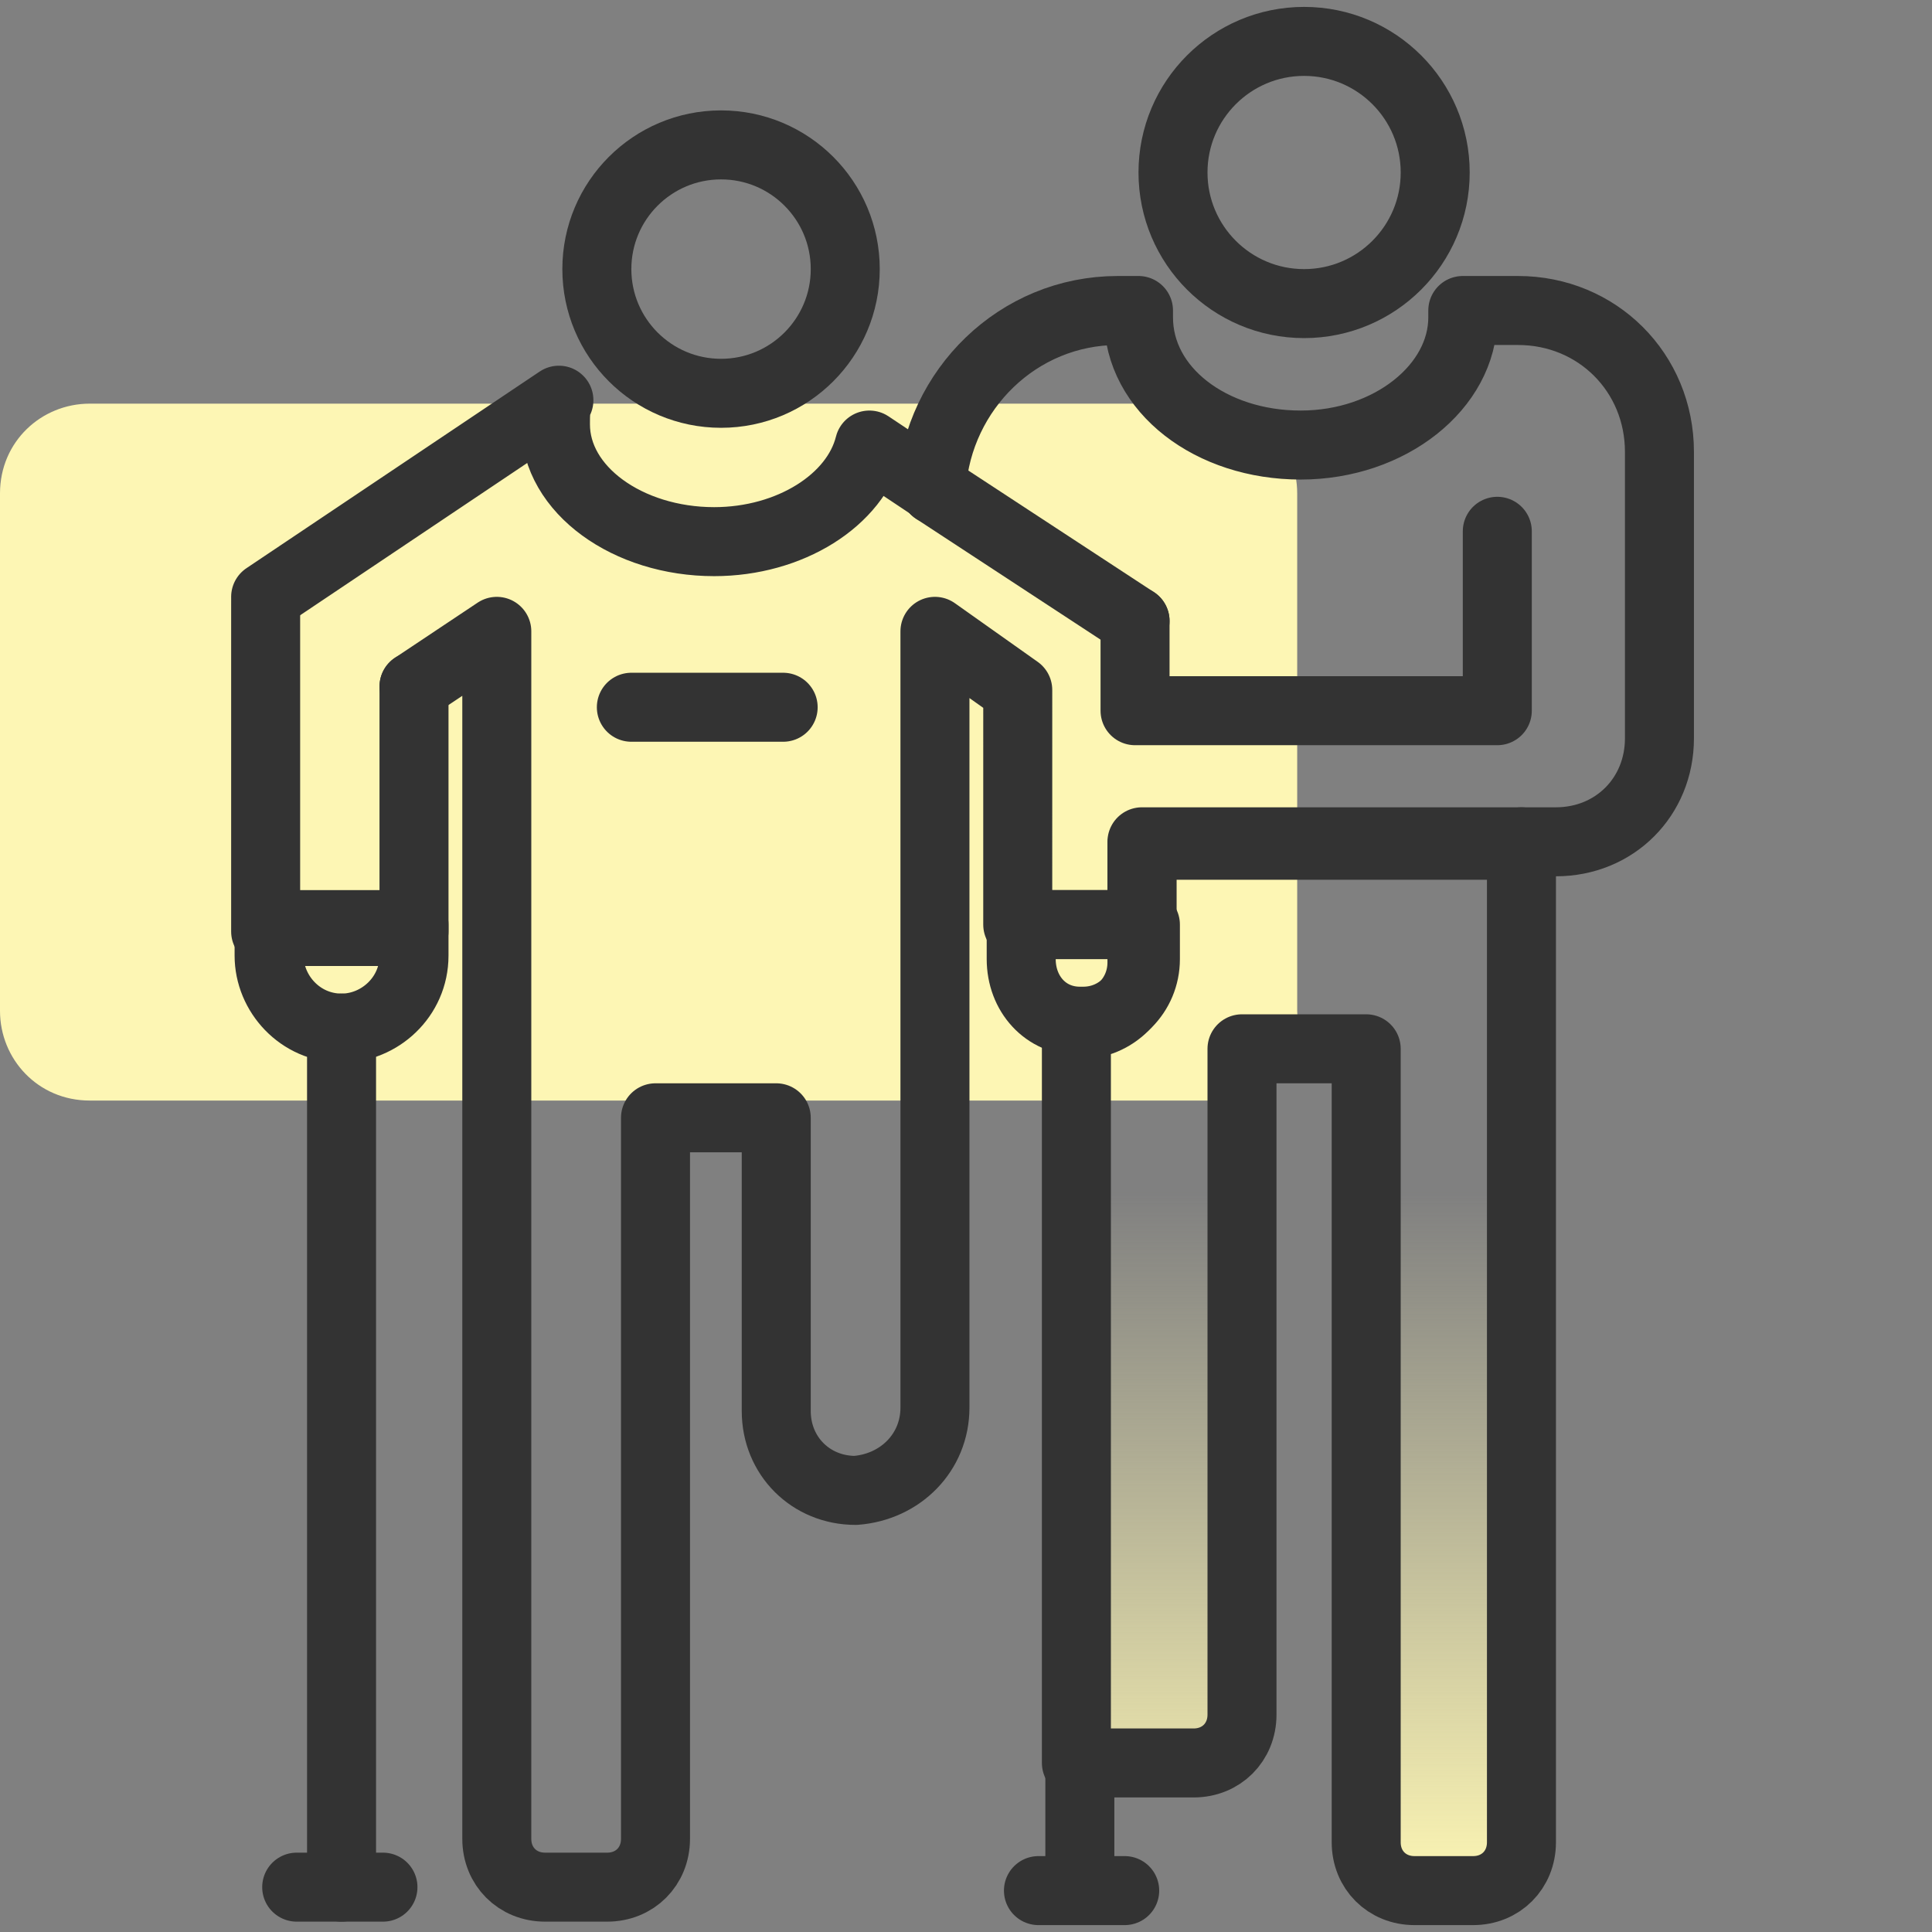 <?xml version="1.0" encoding="utf-8"?>
<!-- Generator: Adobe Illustrator 26.4.1, SVG Export Plug-In . SVG Version: 6.00 Build 0)  -->
<svg version="1.1" id="design" xmlns="http://www.w3.org/2000/svg" xmlns:xlink="http://www.w3.org/1999/xlink" x="0px" y="0px"
	 viewBox="0 0 56 56" style="enable-background:new 0 0 56 56;" xml:space="preserve">
<rect x="0" y="0" width="56" height="56" fill="#808080" stroke="none"/>
<style type="text/css">
	.st0{fill:url(#SVGID_1_);}
	.st1{fill:#FDF6B4;}
	.st2{fill:none;stroke:#333333;stroke-width:2;stroke-linecap:round;stroke-linejoin:round;}
</style>
<linearGradient id="SVGID_1_" gradientUnits="userSpaceOnUse" x1="37.735" y1="54.83" x2="37.735" y2="24.439">
	<stop  offset="0" style="stop-color:#FDF6B4"/>
	<stop  offset="0.668" style="stop-color:#FDF6B4;stop-opacity:0"/>
</linearGradient>
<path class="st0" d="M44.1,24.4v29c0,0.8-0.6,1.4-1.4,1.4h-1.7c-0.8,0-1.4-0.6-1.4-1.4v-23h-3.6v19.3c0,0.8-0.6,1.4-1.4,1.4h-3.4
	V29.7c0,0,0.1,0,0.1,0c1,0,1.8-0.8,1.8-1.8v-3.4H44.1z"/>
<path class="st1" d="M35.1,31.9H2.6c-1.5,0-2.6-1.2-2.6-2.6v-15c0-1.5,1.2-2.6,2.6-2.6h32.4c1.5,0,2.6,1.2,2.6,2.6v15
	C37.7,30.7,36.6,31.9,35.1,31.9z"/>
<g>
	<path class="st2" d="M44.1,24.4v29c0,0.8-0.6,1.4-1.4,1.4h-1.7c-0.8,0-1.4-0.6-1.4-1.4v-23h-3.6v19.3c0,0.8-0.6,1.4-1.4,1.4h-3.4
		V29.7c0,0,0.1,0,0.1,0c1,0,1.8-0.8,1.8-1.8v-3.4H44.1z"/>
	<path class="st2" d="M33.2,26.8v1c0,1-0.8,1.8-1.8,1.8c0,0-0.1,0-0.1,0c-1,0-1.7-0.8-1.7-1.8v-1H33.2z"/>
	<path class="st2" d="M7.7,17.3l8.5-5.7c-0.1,0.2-0.1,0.4-0.1,0.7c0,1.9,2.1,3.4,4.6,3.4c2.2,0,4.1-1.2,4.5-2.8l1.8,1.2
		c0.2-2.8,2.5-5.1,5.4-5.1h0.6c0,0.1,0,0.2,0,0.2c0,2.1,2.1,3.7,4.7,3.7c2.6,0,4.7-1.7,4.7-3.7c0-0.1,0-0.2,0-0.2h1.6
		c2.3,0,4.1,1.8,4.1,4.1v8.3c0,1.7-1.3,3-3,3h-12v2.4h-3.6V20l-2.4-1.7v22.5c0,1.3-1,2.3-2.3,2.4c-1.3,0-2.3-1-2.3-2.3v-8.5H19v20.9
		c0,0.8-0.6,1.4-1.4,1.4h-1.8c-0.8,0-1.4-0.6-1.4-1.4v-35L12,19.9"/>
	<polyline class="st2" points="7.7,17.5 7.7,26.8 7.7,27 12,27 12,26.8 12,19.9 	"/>
	<path class="st2" d="M12,26.8v0.9c0,1.2-1,2.1-2.1,2.1c-1.2,0-2.1-1-2.1-2.1v-0.9H12z"/>
	<line class="st2" x1="9.9" y1="54.7" x2="9.9" y2="29.8"/>
	<line class="st2" x1="11.1" y1="54.7" x2="8.6" y2="54.7"/>
	<polyline class="st2" points="43.4,15.4 43.4,20.6 32.9,20.6 32.9,18 	"/>
	<polyline class="st2" points="27.1,14.2 27.1,14.2 32.9,18 	"/>
	<line class="st2" x1="27.1" y1="14.2" x2="27.1" y2="14.2"/>
	<circle class="st2" cx="37.8" cy="5" r="3.8"/>
	<circle class="st2" cx="20.9" cy="7.8" r="3.6"/>
	<line class="st2" x1="18.3" y1="20.5" x2="22.7" y2="20.5"/>
	<line class="st2" x1="31.3" y1="51.2" x2="31.3" y2="54.7"/>
	<line class="st2" x1="32.6" y1="54.8" x2="30.1" y2="54.8"/>
</g>
</svg>
